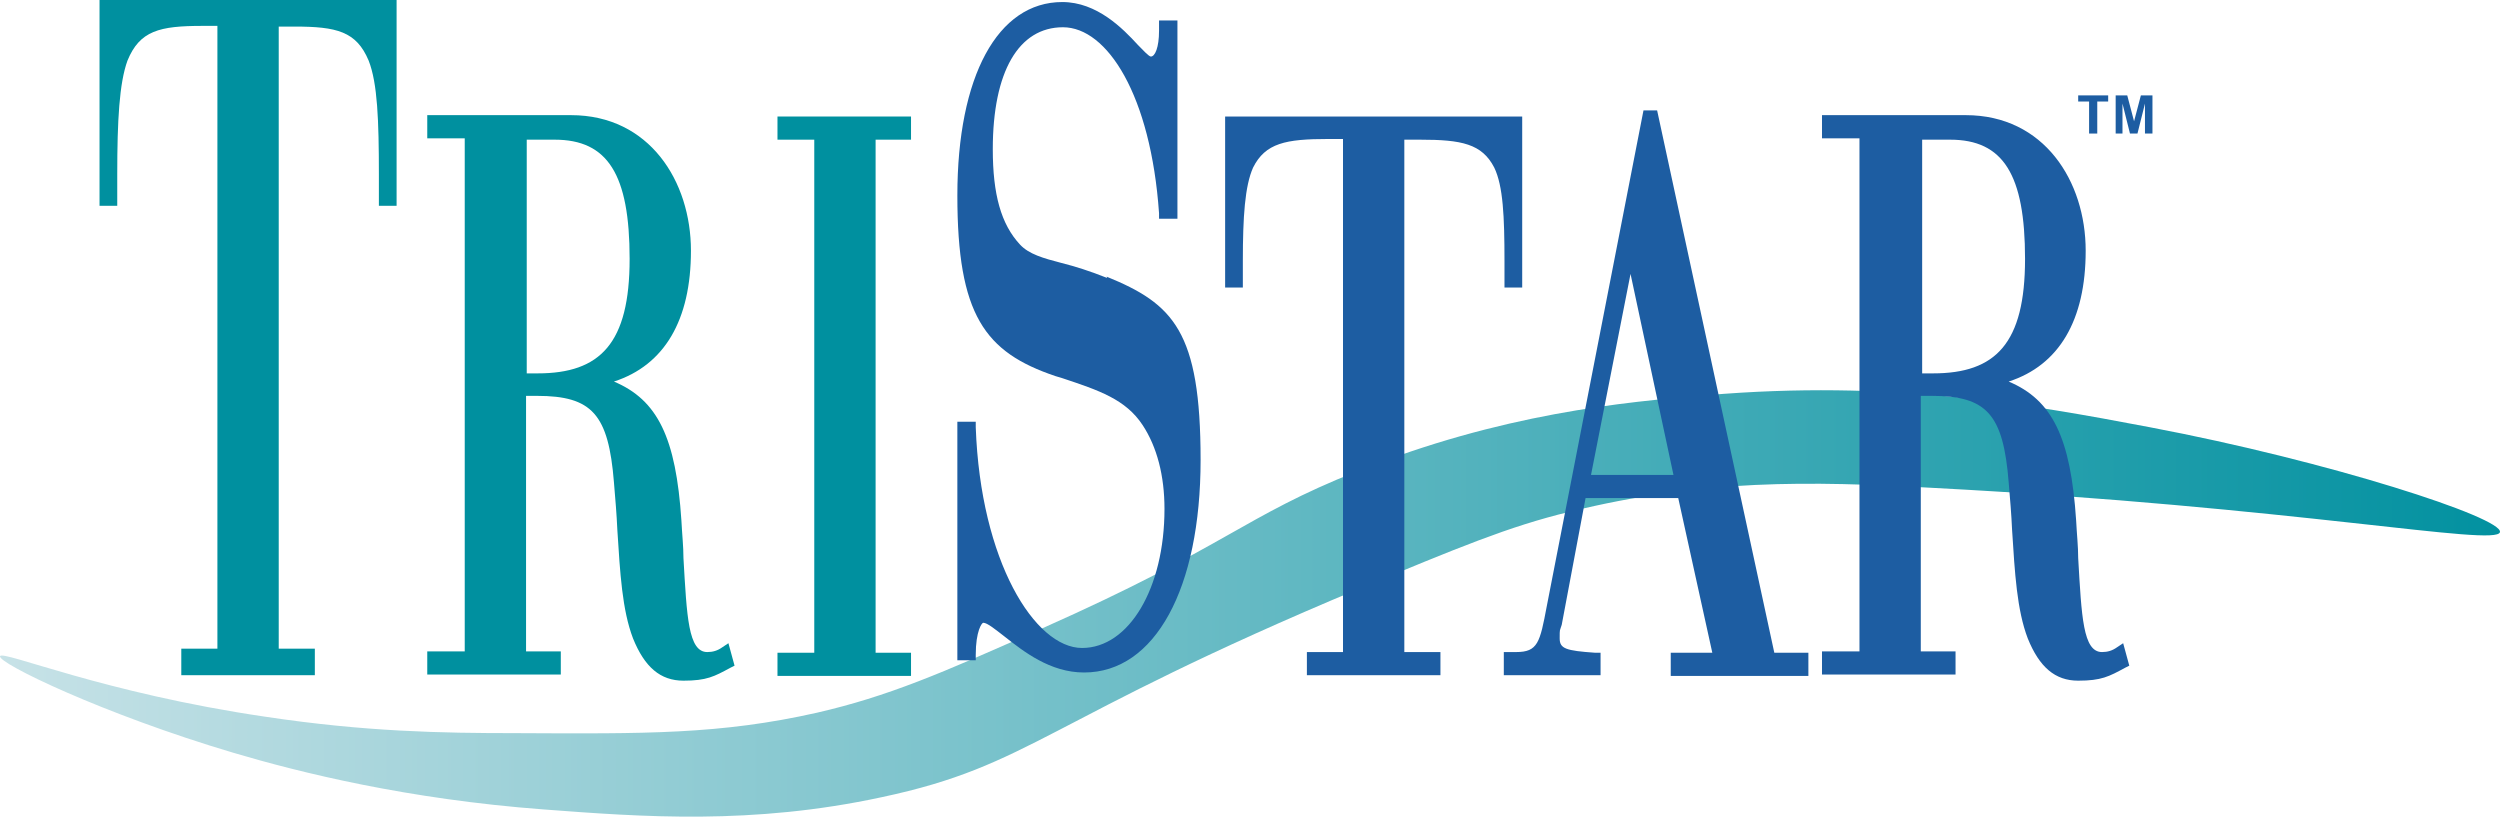 <?xml version="1.0" encoding="UTF-8"?> <svg xmlns="http://www.w3.org/2000/svg" xmlns:xlink="http://www.w3.org/1999/xlink" id="Tristar" viewBox="0 0 720 235.196"><defs><style> .cls-1 { fill: url(#linear-gradient); } .cls-2 { fill: #1d5da2; } .cls-3 { fill: #00909f; } </style><linearGradient id="linear-gradient" x1="0" y1="-373.592" x2="720" y2="-373.592" gradientTransform="translate(0 -199.8) scale(1 -1)" gradientUnits="userSpaceOnUse"><stop offset="0" stop-color="#c7e2e7"></stop><stop offset="1" stop-color="#0291a0"></stop></linearGradient></defs><g id="Logo"><path id="Wave" class="cls-1" d="M719.986,153.256c.981-4.121-49.058-20.408-100.863-30.22-35.125-6.672-74.764-13.736-127.55-9.223-23.94,1.962-59.262,5.298-100.863,21.978-32.574,12.951-37.48,21.585-90.462,45.133-29.435,13.148-44.544,19.623-64.952,24.333-27.865,6.279-49.45,6.083-86.93,5.887-20.997,0-43.171-.393-71.82-4.71C29.646,199.567.8,187.204.015,188.97c-.785,1.962,29.631,16.68,67.307,27.865,19.231,5.691,50.039,13.344,89.285,16.287,28.453,2.159,60.047,4.513,97.331-3.532,43.367-9.223,46.31-21.978,137.95-60.243,28.061-11.578,42.386-17.661,60.243-21.978,38.265-9.419,69.269-8.83,104.395-6.868,104.591,5.495,162.479,17.072,163.46,12.755h0Z"></path><polygon id="M" class="cls-2" points="616.572 27.472 614.61 34.929 612.648 27.472 609.312 27.472 609.312 38.461 611.274 38.461 611.274 29.827 613.433 38.461 615.591 38.461 617.75 29.827 617.75 38.461 619.908 38.461 619.908 27.472 616.572 27.472"></polygon><polygon id="T" class="cls-2" points="598.519 29.238 601.659 29.238 601.659 38.461 604.013 38.461 604.013 29.238 607.153 29.238 607.153 27.472 598.519 27.472 598.519 29.238"></polygon><path id="R" class="cls-2" d="M611.47,185.242l-1.766,1.177c-1.374.981-2.747,1.374-4.317,1.374-5.494,0-5.887-10.204-6.868-27.08,0-3.336-.393-6.868-.589-10.793-1.57-23.94-6.868-34.733-19.427-40.031,14.521-4.71,22.174-17.661,22.174-37.676s-11.97-39.05-34.537-39.05h-41.405v6.672h10.793v147.762h-10.793v6.672h38.461v-6.672h-10.008v-73.587h3.14c15.895,0,20.604,5.298,22.174,24.921.393,4.71.785,9.223.981,13.736.785,12.363,1.374,22.959,4.513,31.201,3.336,8.242,7.849,12.166,14.521,12.166s8.83-1.177,13.54-3.728l1.177-.589-1.766-6.476h0ZM553.386,40.227h8.242c15.306,0,21.585,10.008,21.585,34.34s-8.438,32.967-26.491,32.967h-3.14V40.227h-.196Z"></path><path id="A" class="cls-2" d="M477.445,31.789h-4.121l-27.865,142.856h0c-1.962,10.4-2.551,13.148-8.83,13.148h-3.532v6.672h27.865v-6.476h-1.57c-8.438-.589-10.204-1.177-10.204-4.121s0-1.962.589-3.925l6.868-36.499h26.687l9.812,44.544h-11.97v6.672h39.639v-6.672h-9.812l-33.752-156.2h.196ZM482.154,136.773h-23.94l11.381-57.888,12.363,57.888h.196Z"></path><path id="T-2" data-name="T" class="cls-2" d="M433.293,82.809h5.102v-49.254h-85.557v49.254h5.102v-7.653c0-12.755.589-21.585,2.943-26.884,3.532-7.064,9.419-8.242,21.585-8.242h4.317v147.762h-10.4v6.672h38.461v-6.672h-10.4V40.227h4.513c11.97,0,17.857,1.177,21.389,8.046,2.551,5.298,2.943,14.129,2.943,26.884v7.653h0Z"></path><path id="S" class="cls-2" d="M318.89,80.062c-4.906-1.962-9.223-3.336-13.148-4.317-5.298-1.374-9.419-2.551-11.97-5.298-5.495-5.887-7.849-14.521-7.849-27.472,0-22.37,7.457-35.125,20.212-35.125s25.314,19.623,27.669,53.571v1.57h5.298V5.887h-5.298v2.943c0,4.906-1.177,7.457-2.355,7.457-.589,0-2.355-1.962-3.728-3.336-4.317-4.71-11.774-12.363-21.782-12.363-18.642,0-30.22,21.389-30.22,55.73s7.849,45.133,28.257,52.001l1.962.589c10.597,3.532,18.25,6.083,23.155,13.54,4.121,6.279,6.279,14.521,6.279,24.136,0,22.763-10.204,40.031-23.744,40.031s-29.238-24.921-30.612-63.579v-1.57h-5.298v68.681h5.298v-1.57c0-6.868,1.766-9.223,2.159-9.223,1.177,0,3.532,1.962,6.083,3.925,5.495,4.317,13.148,10.4,22.959,10.4,20.408,0,33.556-24.136,33.556-61.224s-7.849-44.937-27.08-52.786l.196.392Z"></path><polygon id="I" class="cls-3" points="262.375 40.227 262.375 33.556 223.914 33.556 223.914 40.227 234.511 40.227 234.511 187.989 223.914 187.989 223.914 194.661 262.375 194.661 262.375 187.989 252.172 187.989 252.172 40.227 262.375 40.227"></polygon><path id="R-2" data-name="R" class="cls-3" d="M209.786,185.242l-1.766,1.177c-1.374.981-2.747,1.374-4.317,1.374-5.495,0-5.887-10.204-6.868-27.08,0-3.336-.393-6.868-.589-10.793-1.57-23.94-6.868-34.733-19.427-40.031,14.521-4.71,22.174-17.661,22.174-37.676s-11.97-39.05-34.537-39.05h-41.405v6.672h10.793v147.762h-10.793v6.672h38.461v-6.672h-10.008v-73.587h3.14c15.895,0,20.604,5.298,22.174,24.921.393,4.71.785,9.223.981,13.736.785,12.363,1.374,22.959,4.513,31.201,3.336,8.242,7.849,12.166,14.521,12.166s8.83-1.177,13.54-3.728l1.177-.589-1.766-6.476h0ZM151.505,40.227h8.242c15.306,0,21.585,10.008,21.585,34.34s-8.438,32.967-26.491,32.967h-3.14V40.227h-.196Z"></path><path id="T-3" data-name="T" class="cls-3" d="M28.665,59.262h5.102v-9.027c0-15.502.589-26.295,2.943-32.771,3.532-8.634,9.223-10.008,21.585-10.008h4.317v179.355h-10.4v7.653h38.461v-7.653h-10.4V7.653h4.513c12.166,0,17.857,1.374,21.389,9.812,2.551,6.476,2.943,17.268,2.943,32.771v9.027h5.102V0H28.665s0,59.262,0,59.262Z"></path></g></svg> 